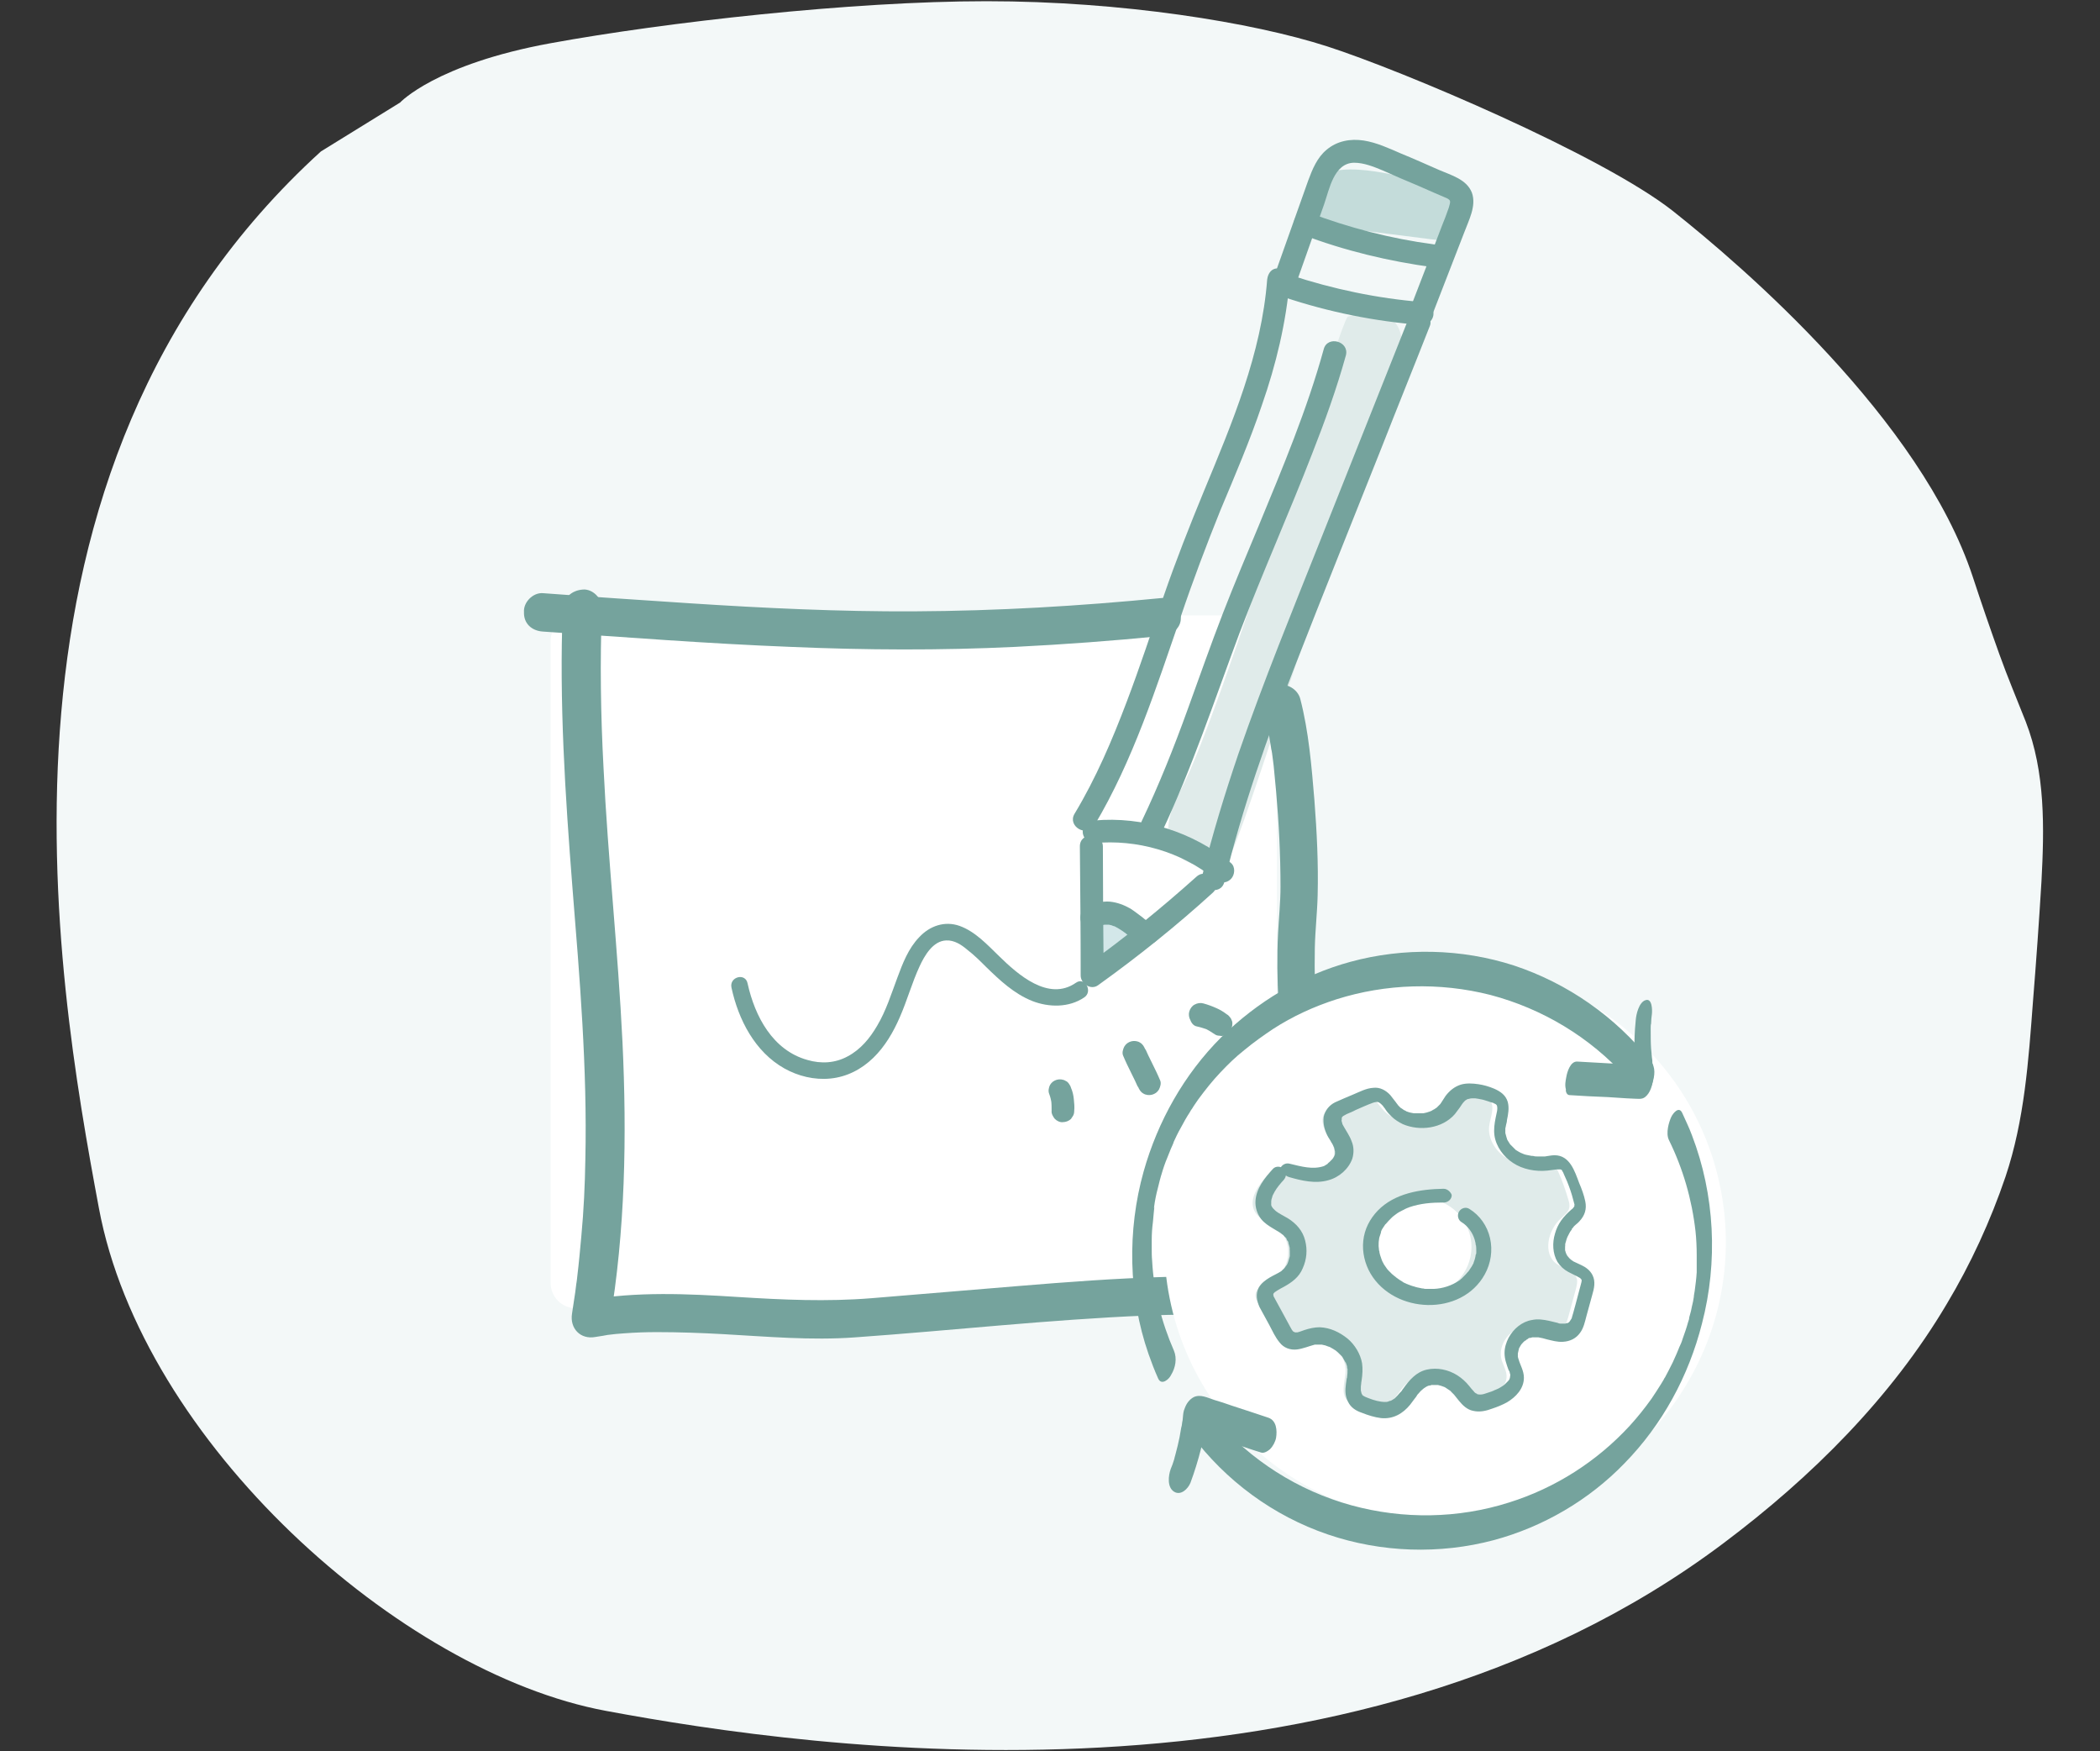 <?xml version="1.0" encoding="utf-8"?>
<!-- Generator: Adobe Illustrator 28.1.0, SVG Export Plug-In . SVG Version: 6.00 Build 0)  -->
<svg version="1.1" id="Layer_1" xmlns="http://www.w3.org/2000/svg" xmlns:xlink="http://www.w3.org/1999/xlink" x="0px" y="0px"
	 viewBox="0 0 520.2 433.7" style="enable-background:new 0 0 520.2 433.7;" xml:space="preserve">
<rect x="0" y="0" width="520.2" height="433.7" fill="#333333" stroke="none"/>
<style type="text/css">
	.st0{fill:#F3F8F8;}
	.st1{fill:#E0EBEA;}
	.st2{fill:#75A39D;}
	.st3{fill:#E0ECEC;}
	.st4{fill:#FFFFFF;}
	.st5{fill:#C4DCDA;}
	.st6{fill:none;stroke:#75A39D;stroke-width:1.178;stroke-miterlimit:10;}
	.st7{fill:none;stroke:#75A39D;stroke-width:1.45;stroke-miterlimit:10;}
	.st8{fill:none;stroke:#75A39D;stroke-width:7.835;stroke-linecap:round;stroke-linejoin:round;stroke-miterlimit:10;}
	.st9{fill:none;stroke:#C4DCDA;stroke-width:4.042;stroke-linecap:round;stroke-linejoin:round;stroke-miterlimit:10;}
	.st10{fill:none;stroke:#C4DCDA;stroke-width:2.811;stroke-linecap:round;stroke-linejoin:round;stroke-miterlimit:10;}
	.st11{fill:none;stroke:#75A39D;stroke-width:7.677;stroke-linecap:round;stroke-linejoin:round;stroke-miterlimit:10;}
	.st12{fill:none;stroke:#231F20;stroke-width:4.649;stroke-miterlimit:10;}
	.st13{clip-path:url(#SVGID_00000023262055530633426840000016572122891982841019_);}
	.st14{fill:#75A39D;stroke:#75A39D;stroke-width:7.33;stroke-miterlimit:10;}
	.st15{fill:none;stroke:#75A39D;stroke-width:5.752;stroke-linecap:round;stroke-linejoin:round;stroke-miterlimit:10;}
	.st16{fill:none;stroke:#75A39D;stroke-width:5.621;stroke-linecap:round;stroke-linejoin:round;stroke-miterlimit:10;}
	.st17{fill:#FFFFFF;stroke:#75A39D;stroke-width:5.986;stroke-linecap:round;stroke-linejoin:round;stroke-miterlimit:10;}
	.st18{fill:none;stroke:#75A39D;stroke-width:5.601;stroke-linecap:round;stroke-linejoin:round;stroke-miterlimit:10;}
	.st19{fill:none;stroke:#75A39D;stroke-width:6.198;stroke-linecap:round;stroke-linejoin:round;stroke-miterlimit:10;}
	.st20{fill:#D3E7E9;}
	.st21{fill:none;stroke:#75A39D;stroke-width:9.301;stroke-linecap:round;stroke-linejoin:round;stroke-miterlimit:10;}
	.st22{fill:none;stroke:#B0CCC9;stroke-width:9.301;stroke-linecap:round;stroke-linejoin:round;stroke-miterlimit:10;}
	.st23{fill:none;stroke:#75A39D;stroke-width:4.873;stroke-linecap:round;stroke-linejoin:round;stroke-miterlimit:10;}
	.st24{fill:none;stroke:#B0CCC9;stroke-width:5;stroke-linecap:round;stroke-linejoin:round;stroke-miterlimit:10;}
	.st25{fill:none;stroke:#D56F42;stroke-width:1.727;stroke-miterlimit:10;}
	.st26{opacity:0.17;fill:#75A39D;}
	.st27{fill:none;stroke:#231F20;stroke-width:3.85;stroke-miterlimit:10;}
	.st28{fill:none;stroke:#75A39D;stroke-width:4.324;stroke-linecap:round;stroke-linejoin:round;stroke-miterlimit:10;}
</style>
<path class="st0" d="M99.1,25.4c0,0,8.8-9.5,37.3-14.7S211,0.3,244.4,0.3s65.8,5.2,84.4,11.2s67.7,26.8,85.4,40.6
	c17.6,13.9,61.7,51.9,74.5,90.8c2.1,6.4,4.3,12.8,6.6,19.2c2,5.6,4.3,11,6.5,16.6c4.9,12.6,4.6,26.4,3.9,39.6
	c-0.6,9.9-1.3,19.8-2.1,29.7c-1.1,14.6-2.1,29.4-6.8,43.4c-3.7,10.9-8.6,21.6-14.6,31.6c-13.7,23.1-33.3,42.7-55.3,59.2
	c-93.2,70-225.7,51-276.8,41.5S35.3,357.1,24.5,299.2S-7.9,117,79.5,37.5L99.1,25.4z"/>
<path class="st4" d="M303.7,324h-161c-3.5,0-6.3-2.8-6.3-6.3V158.7c0-3.5,2.8-6.3,6.3-6.3H310c3.5,0,6.3,2.8,6.3,6.3v152.6
	C316.3,318.3,310.7,324,303.7,324z"/>
<g>
	<g>
		<g>
			<g>
				<g>
					<path class="st2" d="M278.2,261.4c1.2,2.9,2.7,5.5,3.9,8.3c-0.1-0.2-0.2-0.5-0.3-0.7c0,0,0,0.1,0.1,0.1
						c0.3,0.7,0.6,1.3,1.3,1.7c0.6,0.4,1.5,0.5,2.2,0.3c0.7-0.2,1.3-0.6,1.7-1.3c0.3-0.6,0.6-1.5,0.3-2.2c-1.2-2.9-2.7-5.5-3.9-8.3
						c0.1,0.2,0.2,0.5,0.3,0.7c0,0,0-0.1-0.1-0.1c-0.3-0.7-0.6-1.3-1.3-1.7c-0.6-0.4-1.5-0.5-2.2-0.3c-0.7,0.2-1.3,0.6-1.7,1.3
						C278.2,259.8,277.9,260.7,278.2,261.4L278.2,261.4z"/>
				</g>
			</g>
			<g>
				<g>
					<path class="st2" d="M296.5,254.2c0.8,0.2,1.6,0.4,2.4,0.7c-0.2-0.1-0.5-0.2-0.7-0.3c1,0.4,1.9,1,2.8,1.6
						c0.3,0.2,0.7,0.3,1.1,0.3c0.4,0.1,0.8,0.1,1.1-0.1c0.7-0.2,1.4-0.7,1.7-1.3c0.3-0.7,0.5-1.5,0.3-2.2c-0.1-0.2-0.2-0.5-0.3-0.7
						c-0.3-0.4-0.6-0.8-1-1c-0.8-0.6-1.6-1.1-2.5-1.5c-1.1-0.5-2.2-0.9-3.3-1.2c-0.7-0.2-1.5-0.1-2.2,0.3c-0.6,0.3-1.1,1-1.3,1.7
						c-0.2,0.7-0.1,1.5,0.3,2.2C295.2,253.5,295.8,254.1,296.5,254.2L296.5,254.2z"/>
				</g>
			</g>
			<g>
				<g>
					<path class="st2" d="M259.9,270.9c0.3,0.8,0.5,1.6,0.6,2.5c0-0.3-0.1-0.5-0.1-0.8c0.1,0.8,0.1,1.7,0.1,2.5
						c-0.1,0.7,0.4,1.5,0.8,2c0.5,0.5,1.3,0.9,2,0.8c0.7,0,1.5-0.3,2-0.8c0.1-0.2,0.3-0.4,0.4-0.6c0.3-0.4,0.4-0.9,0.4-1.4
						c0.1-1,0-1.9-0.1-2.9c-0.1-1-0.3-1.9-0.7-2.8c-0.1-0.4-0.3-0.7-0.5-1c-0.2-0.3-0.5-0.6-0.8-0.7c-0.6-0.4-1.5-0.5-2.2-0.3
						c-0.7,0.2-1.3,0.6-1.7,1.3C259.8,269.3,259.6,270.2,259.9,270.9L259.9,270.9z"/>
				</g>
			</g>
		</g>
		<path class="st1" d="M333.9,78.4c-1.8,0.5-31.3,98.5-41.5,117.4c-10.2,18.9,8.4,20.9,11.7,17.2c3.4-3.6,30.5-93.5,38.1-109.7
			C349.7,87.1,350.5,74.2,333.9,78.4z"/>
		<path class="st20" d="M270.3,228.5c0,0,6.5-2.7,8.8,0c2.3,2.7,2.6,7.1-1.7,8C273,237.5,268,238,270.3,228.5z"/>
		<g>
			<path class="st5" d="M327.6,43.4c7.3-4,22.8,1.5,31,2.8c8.2,1.4,0.2,13.6,0.2,13.6l-35.5-4.5C323.3,55.3,323.1,45.8,327.6,43.4z"
				/>
		</g>
		<g>
			<g>
				<path class="st2" d="M267.5,209.7c0.1,10.6,0.2,21.3,0.2,31.9c0,2,2.5,3.7,4.3,2.4c9.9-7.1,19.4-14.7,28.4-22.9
					c2.7-2.4-1.3-6.4-4-4c-8.7,7.8-17.8,15.2-27.3,22c1.4,0.8,2.8,1.6,4.3,2.4c-0.1-10.6-0.2-21.3-0.2-31.9
					C273.1,206,267.4,206,267.5,209.7L267.5,209.7z"/>
			</g>
		</g>
		<g>
			<g>
				<path class="st2" d="M348.8,79.2c-7.2,18.1-14.4,36.2-21.6,54.3c-7,17.6-14.2,35.2-20.4,53.1c-3.4,10-6.5,20.1-9,30.3
					c-0.8,3.5,4.6,5.1,5.5,1.5c4.4-18.3,10.7-36,17.5-53.5c7-18,14.2-35.8,21.3-53.7c4-10.2,8.1-20.3,12.1-30.5
					c0.6-1.4-0.6-3.1-2-3.5C350.7,76.8,349.4,77.8,348.8,79.2L348.8,79.2z"/>
			</g>
		</g>
		<g>
			<g>
				<path class="st2" d="M352.3,74.8c-11.1-0.9-22.1-3.2-32.7-6.7c-1.4-0.5-3.1,0.6-3.5,2c-0.4,1.5,0.5,3,2,3.5
					c11.1,3.7,22.5,6,34.2,6.9c1.5,0.1,2.8-1.4,2.8-2.8C355.1,76,353.8,75,352.3,74.8L352.3,74.8z"/>
			</g>
		</g>
		<g>
			<g>
				<path class="st2" d="M313.9,69.2c-1.4,18.4-8.7,35.6-15.7,52.5c-3.5,8.5-6.9,17.1-9.9,25.8c-3,8.8-5.9,17.6-9.2,26.3
					c-3.6,9.5-7.6,18.9-12.9,27.7c-1.9,3.1,3,6,4.9,2.9c9.6-16.1,15.3-34.1,21.4-51.7c3-8.9,6.3-17.6,9.8-26.3
					c3.6-8.6,7.3-17.2,10.3-26.1c3.5-10,6-20.4,6.9-31c0.1-1.5-1.4-2.8-2.8-2.8C315.1,66.3,314.1,67.6,313.9,69.2L313.9,69.2z"/>
			</g>
		</g>
		<g>
			<g>
				<path class="st2" d="M327.9,86.5c-4.1,14.9-10.2,29.4-16.1,43.7c-3,7.2-6,14.3-8.8,21.5c-3.1,8-5.9,16-8.8,24
					c-3.4,9.4-7.1,18.7-11.4,27.7c-0.7,1.4-0.4,3.1,1,3.9c1.2,0.7,3.2,0.4,3.9-1c7.6-16.1,13.1-32.8,19.3-49.4
					c5.7-15,12.3-29.7,18.1-44.7c3.1-7.9,6-15.9,8.3-24.2C334.3,84.5,328.8,83,327.9,86.5L327.9,86.5z"/>
			</g>
		</g>
		<g>
			<g>
				<path class="st2" d="M271.8,229.7c0.2-0.1,0.5-0.3,0.7-0.4c0.6-0.3-0.6,0.2,0,0c0.4-0.1,0.8-0.3,1.2-0.3c0.8-0.2-0.4,0,0.1,0
					c0.2,0,0.3,0,0.5,0c0.2,0,0.4,0,0.5,0c0.7,0-0.6-0.1-0.1,0c0.3,0.1,0.7,0.1,1,0.3c0.1,0,0.3,0.1,0.4,0.1c0.5,0.2-0.7-0.3,0,0
					c0.6,0.3,1.1,0.6,1.7,1c0.3,0.2,0.5,0.3,0.7,0.5c0.1,0.1,0.3,0.2,0.4,0.3c-0.7-0.5-0.3-0.3-0.1-0.1c0.6,0.5,1.2,1,1.9,1.4
					c1.1,0.8,2.3,1.4,3.6,1.4c1.5,0,2.9-1.3,2.8-2.8c-0.1-1.6-1.2-2.8-2.8-2.8c-0.5,0,0.7,0.2,0.4,0.1c-0.1,0-0.2-0.1-0.3-0.1
					c-0.5-0.1,0.7,0.3,0.3,0.1c-0.1-0.1-0.2-0.1-0.3-0.2c-0.5-0.3-0.9-0.6-1.3-0.9c0.9,0.6,0,0-0.2-0.2c-0.4-0.3-0.8-0.6-1.2-0.9
					c-0.5-0.4-1.1-0.8-1.7-1.2c-1.6-0.9-3.2-1.5-5-1.7c-2.1-0.2-4.2,0.5-6,1.5c-1.3,0.7-1.8,2.6-1,3.9
					C268.8,230,270.4,230.4,271.8,229.7L271.8,229.7z"/>
			</g>
		</g>
		<g>
			<g>
				<path class="st2" d="M321.6,68.7c2.1-6,4.3-12.1,6.4-18.1c1.3-3.7,2.4-10.2,7.4-10.3c2.5,0,4.9,1,7.1,1.9
					c2.9,1.3,5.9,2.6,8.8,3.8c1.4,0.6,2.7,1.2,4.1,1.8c0.7,0.3,1.4,0.6,2.1,0.9c0.5,0.2,1.3,0.5,1.6,0.9c0.3,0.4-0.1,1.3-0.2,1.8
					c-0.5,1.5-1.1,3-1.7,4.5c-2.6,6.8-5.2,13.6-7.8,20.3c-0.6,1.4,0.6,3.1,2,3.5c1.6,0.4,2.9-0.5,3.5-2c2.6-6.7,5.2-13.4,7.8-20.1
					c1.1-3,3.1-6.6,1.9-9.9c-1.3-3.3-5.1-4.3-8.1-5.6c-3.2-1.4-6.3-2.8-9.5-4.1c-3-1.3-6-2.7-9.2-3.2c-3.3-0.5-6.6,0.1-9.2,2.3
					c-2.3,1.9-3.5,4.8-4.5,7.5c-2.7,7.5-5.3,15-8,22.5c-0.5,1.4,0.6,3.1,2,3.5C319.6,71.1,321,70.2,321.6,68.7L321.6,68.7z"/>
			</g>
		</g>
		<g>
			<g>
				<path class="st2" d="M355.1,60.5c-10.6-1.4-21-4.1-31-7.9c-1.4-0.5-3.1,0.6-3.5,2c-0.4,1.6,0.5,2.9,2,3.5
					c10.5,4,21.4,6.6,32.5,8.1c1.5,0.2,2.8-1.4,2.8-2.8C357.9,61.6,356.6,60.7,355.1,60.5L355.1,60.5z"/>
			</g>
		</g>
		<g>
			<g>
				<path class="st2" d="M271,208.8c10.6-1,21.6,2.1,29.9,8.9c1.2,1,2.8,1.2,4,0c1-1,1.2-3,0-4c-9.5-7.7-21.7-11.6-33.9-10.5
					c-1.5,0.1-2.8,1.2-2.8,2.8C268.2,207.4,269.5,209,271,208.8L271,208.8z"/>
			</g>
		</g>
		<g>
			<g>
				<path class="st2" d="M181.2,244.6c1.7,7.9,5.8,15.9,13.1,20c3.4,1.9,7.4,2.9,11.4,2.5c4.1-0.4,7.7-2.3,10.6-5.1
					c2.9-2.8,5-6.4,6.6-10.1c1.8-4.1,3-8.5,4.9-12.6c1.2-2.6,3.3-6.3,6.6-6.4c2-0.1,3.8,1.1,5.2,2.3c1.7,1.3,3.2,2.8,4.7,4.3
					c3.4,3.3,6.9,6.6,11.4,8.4c4.1,1.6,9.1,1.7,12.9-0.9c2.2-1.5,0.1-5.2-2.1-3.6c-6.8,4.7-14.4-2.1-19-6.6
					c-2.9-2.8-5.9-6.1-9.8-7.5c-3.7-1.3-7.4,0-10,2.8c-2.7,2.8-4.1,6.5-5.4,10c-1.5,4-2.8,8.2-5,11.9c-1.8,3.1-4.1,5.9-7.3,7.6
					c-3.1,1.7-6.6,1.9-10,0.9c-8.6-2.4-13-10.8-14.8-18.9C184.7,240.8,180.6,241.9,181.2,244.6L181.2,244.6z"/>
			</g>
		</g>
	</g>
	<g>
		<g>
			<path class="st2" d="M134.4,156.4c20.4,1.4,40.9,3,61.4,3.8c18.6,0.8,37.1,0.9,55.7,0c12.1-0.6,24.2-1.5,36.3-2.7
				c2.5-0.2,4.9-2,4.7-4.7c-0.1-2.4-2.1-5-4.7-4.7c-20.4,2-40.8,3.2-61.3,3.3c-18.6,0.1-37.2-0.8-55.7-2
				c-12.1-0.8-24.2-1.6-36.3-2.5c-2.5-0.2-4.9,2.3-4.7,4.7C129.7,154.4,131.7,156.2,134.4,156.4L134.4,156.4z"/>
		</g>
	</g>
	<g>
		<g>
			<path class="st2" d="M139.4,150.8c-0.9,23,0.6,46,2.4,69c1.8,22.4,3.7,44.8,3.2,67.3c-0.1,6.4-0.4,12.7-1,19.1
				c-0.3,3.3-0.6,6.6-1,9.9c0,0.3-0.1,0.6-0.1,0.9c0,0-0.2,1.5-0.1,0.6c-0.1,0.8-0.2,1.6-0.3,2.4c-0.3,1.8-0.5,3.5-0.8,5.3
				c-0.6,3.7,2.1,6.5,5.8,5.8c0.6-0.1,1.3-0.2,1.9-0.3c0.4-0.1,0.7-0.1,1.1-0.2c-0.2,0-0.9,0.1,0,0c1.4-0.2,2.7-0.3,4.1-0.4
				c2.7-0.2,5.4-0.3,8.1-0.3c5.5,0,11,0.2,16.4,0.5c10.9,0.6,21.8,1.6,32.7,0.8c24-1.7,48-4.4,72.1-5.4c13.6-0.5,27.2-0.4,40.7,1.1
				c1.1,0.1,2.6-0.6,3.4-1.4c0.9-1,1.3-2,1.4-3.4c2.2-23.4-1.9-46.6-3.3-69.9c-0.4-5.8-0.5-11.6-0.4-17.5c0.1-4.4,0.6-8.7,0.7-13
				c0.2-7.8-0.2-15.7-0.8-23.5c-0.7-8.4-1.4-17-3.5-25.1c-0.6-2.4-3.4-4.1-5.8-3.3c-2.5,0.8-4,3.3-3.3,5.8c0.8,3,1.3,6.1,1.8,9.2
				c0.1,0.4,0.1,0.9,0.2,1.4c0-0.1-0.2-1.2,0-0.3c0,0.2,0.1,0.4,0.1,0.6c0.1,1,0.3,2,0.4,3.1c0.2,2.1,0.4,4.2,0.6,6.3
				c0.7,7.9,1.1,15.8,1.1,23.7c0,3.8-0.4,7.6-0.6,11.4c-0.3,5.8-0.2,11.6,0.1,17.5c0.5,11.5,1.9,23,2.9,34.5
				c1.2,13,1.9,26.2,0.6,39.2c1.6-1.6,3.2-3.2,4.7-4.7c-24.2-2.7-48.6-1-72.8,1c-12.1,1-24.1,2-36.2,3c-11.1,0.9-22,0.4-33.1-0.3
				c-12.5-0.8-25.1-1.4-37.6,0.8c1.9,1.9,3.9,3.9,5.8,5.8c3.9-23,4.3-46.4,3.2-69.7c-1.1-22.7-3.6-45.3-4.7-68
				c-0.7-13.1-0.9-26.3-0.4-39.4c0.1-2.5-2.3-4.9-4.7-4.7C141.5,146.2,139.5,148.2,139.4,150.8L139.4,150.8z"/>
		</g>
	</g>
</g>
<ellipse transform="matrix(0.98 -0.197 0.197 0.98 -53.714 76.779)" class="st4" cx="358.2" cy="307.8" rx="69.6" ry="69"/>
<g>
	<g>
		<path class="st1" d="M317,290c2.8,0.8,5.7,1.5,8.5,0.9c2.8-0.6,5.4-3.2,5-6.1c-0.2-1.6-1.3-3-2.1-4.5c-0.8-1.5-1.2-3.4-0.2-4.7
			c0.5-0.7,1.3-1,2.1-1.4c1.8-0.8,3.6-1.5,5.3-2.3c1.1-0.5,2.2-0.9,3.3-0.6c1.6,0.4,2.4,2.1,3.5,3.3c3.4,4.2,10.9,3.9,14-0.4
			c0.7-1,1.2-2.1,2.2-2.9c2.2-1.9,5.5-1,8.3-0.1c0.7,0.3,1.5,0.5,2,1.1c1.6,1.6,0.3,4.3,0,6.5c-0.4,2.9,1.3,5.9,3.7,7.6
			c2.5,1.6,5.6,2,8.6,1.5c1-0.2,2.1-0.4,3,0c0.9,0.4,1.4,1.4,1.8,2.3c1,2.2,1.8,4.5,2.5,6.9c0.2,0.7,0.4,1.4,0.2,2.1
			c-0.2,1-1.2,1.7-2,2.5c-3.3,2.9-4.6,8.8-1.1,11.3c1.7,1.2,4.4,1.6,5,3.7c0.2,0.8,0,1.6-0.2,2.4c-0.6,2.3-1.3,4.7-1.9,7
			c-0.3,1-0.6,2.1-1.3,2.8c-2.2,2.2-5.8,0-8.9-0.2c-4-0.2-7.5,4.3-6.3,8.2c0.4,1.2,1.1,2.4,1.2,3.7c0.2,3.2-3.5,5.2-6.5,6.2
			c-1.3,0.4-2.6,0.8-3.9,0.4c-1.5-0.5-2.4-2-3.4-3.2c-2.4-2.8-6.8-4.2-9.9-2.2c-2.9,1.8-4,5.9-7.1,7c-2.1,0.8-4.5,0-6.6-0.8
			c-0.7-0.3-1.5-0.6-2-1.1c-1.7-1.7-0.7-4.5-0.5-6.9c0.4-5.5-5.7-10.4-11-8.9c-1.8,0.5-3.8,1.6-5.3,0.6c-0.7-0.4-1.1-1.2-1.5-1.9
			c-1.2-2.3-2.5-4.5-3.7-6.8c-0.4-0.7-0.8-1.4-0.8-2.2c0-2.3,2.9-3.1,4.8-4.3c4-2.5,4.5-9.1,0.8-12.1c-1.9-1.5-4.6-2.2-5.8-4.4
			c-1.6-3,0.9-6.5,3.2-9"/>
	</g>
	<g>
		<g>
			<path class="st2" d="M319.3,291.5c3.1,0.9,6.5,1.7,9.7,0.8c2.7-0.7,5.1-2.8,6-5.4c0.4-1.4,0.4-2.9-0.2-4.3
				c-0.5-1.4-1.4-2.6-2.1-3.9c0-0.1-0.2-0.4-0.1-0.1c0-0.1-0.1-0.2-0.1-0.4c-0.1-0.3-0.2-0.6-0.2-0.9c0.1,0.5,0.1-0.8,0-0.2
				c0-0.1,0.1-0.2,0.1-0.3c0.1-0.2,0.1-0.2,0,0c0-0.1,0.1-0.2,0.1-0.2c0.1-0.2-0.3,0.2,0.1-0.1c0.3-0.2,0.1-0.1,0.1-0.1
				c0.3-0.2,0.6-0.3,0.9-0.5c0.7-0.3,1.5-0.6,2.2-1c1.4-0.6,2.9-1.3,4.3-1.8c0.3-0.1,0.7-0.2,0.9-0.2c0.2,0,0.4,0,0.5,0.1
				c0.4,0.1-0.2-0.2,0.2,0.1c0.1,0.1,0.2,0.1,0.3,0.2c-0.3-0.2,0,0,0.1,0.1c0.1,0.1,0.3,0.3,0.4,0.4c0.1,0.1,0.2,0.2,0.2,0.3
				c-0.2-0.3,0,0,0.1,0.1c0.2,0.2,0.3,0.4,0.5,0.7c0.4,0.6,0.9,1.1,1.4,1.6c0.8,0.8,1.8,1.4,2.8,1.9c4.2,1.8,9.8,1.1,12.9-2.5
				c0.4-0.5,0.8-1.1,1.2-1.6c0.4-0.6,0.7-1.1,1.1-1.5c0.1-0.1,0.2-0.2,0.3-0.3c-0.3,0.2,0.2-0.1,0.2-0.1c0.1-0.1,0.2-0.1,0.3-0.2
				c0.5-0.3-0.2,0.1,0.1,0c0.3-0.1,0.5-0.1,0.8-0.2c-0.4,0.1,0.1,0,0.2,0c0.2,0,0.4,0,0.5,0c0.3,0,0.6,0,0.9,0.1
				c-0.1,0-0.3-0.1,0.1,0c0.2,0,0.3,0.1,0.5,0.1c0.7,0.1,1.3,0.3,1.9,0.5c0.3,0.1,0.6,0.2,0.9,0.3c0.1,0,0.2,0.1,0.4,0.1
				c0.6,0.2-0.2-0.1,0.2,0.1c0.1,0.1,0.3,0.1,0.4,0.2c0.3,0.2,0.1,0.1,0.1,0c0.1,0.1,0.4,0.5,0.2,0.2c0.1,0.1,0.2,0.5,0.1,0.2
				c0,0.1,0.1,0.2,0.1,0.3c-0.1-0.4,0,0.1,0,0.2c0,0.1,0,0.2,0,0.4c0,0-0.1,0.6,0,0.2c-0.1,0.6-0.3,1.3-0.4,1.9
				c-0.3,1.5-0.5,2.9-0.3,4.4c0.4,2.8,2.3,5.3,4.6,6.8c2.4,1.6,5.6,2.2,8.5,1.9c0.8-0.1,1.6-0.2,2.4-0.3c-0.3,0,0.1,0,0.1,0
				c0.2,0,0.4,0,0.6,0c-0.1,0-0.3-0.1,0.1,0c0.2,0.1,0.3,0.1,0.1,0c0.1,0,0.1,0.1,0.2,0.1c0,0-0.1-0.1-0.1-0.1
				c0.1,0.1,0.2,0.2,0.3,0.3c-0.1-0.1-0.2-0.3,0,0.1c0.2,0.3,0.3,0.5,0.4,0.8c0.3,0.6,0.5,1.2,0.8,1.8c0.6,1.5,1.1,2.9,1.5,4.5
				c0.1,0.4,0.2,0.7,0.3,1.1c0.2,0.6,0-0.1,0,0.2c0,0.1,0,0.5,0,0.2c0,0.3-0.1,0.2,0,0.1c0,0-0.3,0.5-0.1,0.2
				c-0.2,0.3-0.4,0.5-0.7,0.7c-0.9,0.8-1.8,1.7-2.5,2.7c-0.7,1-1.2,2.1-1.5,3.2c-0.7,2.3-0.6,4.9,0.6,7c0.7,1.1,1.6,1.9,2.7,2.5
				c0.9,0.5,1.9,0.9,2.9,1.5c0.1,0.1,0.3,0.3,0,0c0.1,0.1,0.1,0.1,0.2,0.2c0.1,0.1,0.3,0.4,0.1,0.1c0,0.1,0.1,0.2,0.1,0.2
				c-0.2-0.3,0-0.1,0,0c0,0,0,0,0,0.1c0-0.2,0-0.1,0,0.1c0,0.2-0.1,0.5-0.2,0.9c-0.4,1.6-0.9,3.3-1.3,4.9c-0.2,0.7-0.4,1.4-0.6,2.2
				c-0.1,0.3-0.2,0.7-0.3,1c0,0.2-0.1,0.3-0.2,0.5c0,0.1,0,0.1,0,0c-0.1,0.1-0.1,0.2-0.2,0.3c-0.1,0.1-0.1,0.2-0.2,0.3
				c0.2-0.2-0.1,0.1-0.1,0.1c-0.2,0.2,0.3-0.2-0.1,0.1c-0.1,0.1-0.2,0.1-0.3,0.2c0.4-0.2-0.1,0-0.2,0c-0.1,0-0.2,0-0.3,0.1
				c0.4-0.1,0,0-0.1,0c-0.2,0-0.4,0-0.6,0c-0.1,0-0.2,0-0.4,0c0.4,0,0,0-0.1,0c-0.3,0-0.6-0.1-0.8-0.2c-0.7-0.2-1.4-0.3-2.1-0.5
				c-1.4-0.3-2.8-0.5-4.2-0.2c-2.5,0.4-4.6,2.2-5.8,4.4c-0.6,1.2-1,2.4-1,3.8c0,1.5,0.5,2.8,1,4.2c0.2,0.4,0.1,0.2,0.1,0.1
				c0.1,0.2,0.2,0.4,0.2,0.6c0,0.1,0.1,0.3,0.1,0.4c0.2,0.6,0-0.1,0,0.2c0,0.2-0.1,0.8,0,0.3c0,0.1-0.1,0.3-0.1,0.4
				c0,0.1-0.2,0.5,0,0.1c-0.1,0.2-0.2,0.4-0.4,0.6c-0.1,0.1-0.2,0.2,0,0c-0.1,0.1-0.2,0.2-0.3,0.3c-0.2,0.2-0.3,0.3-0.5,0.5
				c0,0-0.5,0.4-0.1,0.1c-0.1,0.1-0.3,0.2-0.4,0.3c-0.5,0.3-0.9,0.6-1.4,0.8c-0.2,0.1-0.5,0.2-0.7,0.3c0.4-0.2-0.1,0-0.2,0.1
				c-0.2,0.1-0.3,0.1-0.5,0.2c-0.6,0.2-1.2,0.4-1.8,0.6c-0.7,0.2-1,0.2-1.7,0.1c-0.5-0.1,0.1,0.1-0.1-0.1c-0.1-0.1-0.3-0.1-0.4-0.2
				c0.3,0.2,0,0,0,0c-0.1-0.1-0.3-0.2-0.4-0.4c-0.4-0.4-0.8-0.9-1.2-1.4c-0.8-1-1.8-1.9-2.9-2.6c-2.2-1.4-5-2-7.6-1.4
				c-2.6,0.6-4.3,2.6-5.8,4.7c-0.2,0.2-0.3,0.5-0.5,0.7c-0.1,0.1-0.2,0.2-0.3,0.3c-0.2,0.3,0.3-0.3-0.1,0.1
				c-0.3,0.4-0.7,0.8-1.1,1.2c-0.1,0.1-0.2,0.2-0.4,0.3c-0.1,0.1-0.3,0.2,0,0c-0.2,0.1-0.4,0.3-0.7,0.4c-0.1,0-0.2,0.1-0.3,0.1
				c0.5-0.2-0.2,0-0.3,0.1c-0.4,0.1-0.4,0.1-0.8,0.1c-1.3,0-2.7-0.4-4-0.9c-0.7-0.3-0.9-0.3-1.5-0.7c0.2,0.2,0,0-0.1-0.1
				c-0.3-0.3,0.1,0.2-0.1-0.2c-0.1-0.1-0.1-0.2-0.2-0.3c0.2,0.4,0-0.1,0-0.2c0-0.1-0.1-0.6-0.1-0.2c0-0.1,0-0.2,0-0.3
				c0-0.3,0-0.6,0-0.9c0-0.3,0.1-0.6,0.1-0.9c0,0.1,0,0.3,0-0.1c0-0.2,0.1-0.4,0.1-0.6c0.2-1.4,0.3-2.8,0.1-4.2
				c-0.4-2.3-1.8-4.6-3.6-6.1c-2-1.6-4.3-2.7-6.9-2.8c-1.3,0-2.6,0.3-3.8,0.7c-0.6,0.2-1.3,0.5-1.9,0.6c0.4-0.1-0.7,0-0.3,0
				c0,0-0.5-0.2-0.3-0.1c0.1,0,0.1,0-0.1-0.1c0.1,0.1,0.1,0.1-0.1,0c-0.3-0.3-0.5-0.6-0.8-1.2c-0.4-0.8-0.9-1.6-1.3-2.4
				c-0.8-1.5-1.6-2.9-2.4-4.4c-0.1-0.2-0.3-0.6-0.4-0.7c0.1,0.2-0.1-0.4-0.1-0.4c0.1,0.3,0-0.1,0-0.1c0,0,0-0.1,0-0.1
				c0,0.3,0,0.3,0,0.1c0-0.1,0.1-0.2,0.1-0.3c-0.2,0.5,0,0.1,0,0c0-0.1,0.1-0.1,0.1-0.2c-0.2,0.2-0.2,0.2,0,0.1
				c0.1-0.1,0.5-0.5,0.3-0.3c-0.2,0.2,0.2-0.1,0.2-0.1c0.1-0.1,0.2-0.1,0.3-0.2c0.5-0.3,1-0.6,1.6-0.9c2-1.1,3.8-2.4,4.7-4.6
				c1-2.2,1.2-4.6,0.6-6.9c-0.6-2.4-2.2-4.2-4.3-5.5c-1-0.6-2.1-1.1-3-1.8c0.3,0.2,0,0-0.1-0.1c-0.1-0.1-0.2-0.2-0.3-0.3
				c-0.1-0.1-0.2-0.2-0.2-0.2c-0.3-0.4,0.1,0.3-0.1-0.1c-0.1-0.1-0.1-0.2-0.2-0.3c-0.3-0.5,0,0.1-0.1-0.2c-0.1-0.1-0.1-0.3-0.1-0.4
				c-0.1-0.5,0,0.3,0-0.2c0-0.2,0-0.3,0-0.5c0-0.1,0-0.5,0-0.1c0-0.3,0.1-0.6,0.2-0.9c0-0.1,0.1-0.2,0.1-0.4
				c0.2-0.6-0.1,0.2,0.1-0.2c0.1-0.3,0.3-0.5,0.4-0.8c0.7-1.2,1.4-2,2.3-3c0.7-0.8,0.8-2,0-2.7c-0.7-0.7-2-0.8-2.7,0
				c-2,2.2-4.1,4.8-4.3,7.9c-0.1,1.6,0.4,3.2,1.4,4.5c0.8,1,1.9,1.7,2.9,2.3c0.5,0.3,1,0.6,1.5,0.9c0.3,0.2,0.5,0.3,0.7,0.5
				c0,0,0.5,0.4,0.2,0.1c0.1,0.1,0.2,0.2,0.3,0.3c0.2,0.2,0.3,0.4,0.5,0.5c0.2,0.3,0,0,0,0c0.1,0.1,0.2,0.2,0.2,0.4
				c0.1,0.2,0.2,0.4,0.4,0.6c0,0.1,0.1,0.2,0.1,0.3c-0.2-0.4,0,0.1,0,0.2c0.1,0.4,0.3,0.9,0.3,1.4c-0.1-0.5,0,0.2,0,0.4
				c0,0.3,0,0.6,0,0.9c0,0.1,0,0.2,0,0.4c0,0.3,0.1-0.5,0,0c-0.1,0.2-0.1,0.5-0.2,0.7c-0.1,0.2-0.1,0.5-0.2,0.7c0,0.1-0.1,0.3,0,0
				c-0.1,0.2-0.1,0.3-0.2,0.5c-0.1,0.2-0.2,0.4-0.4,0.6c-0.1,0.1-0.1,0.2-0.2,0.3c0.2-0.3,0.1-0.1,0,0c-0.2,0.2-0.3,0.4-0.5,0.5
				c-0.1,0.1-0.2,0.2-0.3,0.3c0.2-0.2,0.1-0.1-0.1,0.1c-0.9,0.6-1.9,1-2.9,1.6c-1,0.6-2.1,1.4-2.7,2.5c-0.8,1.6-0.5,3.2,0.2,4.8
				c0.8,1.5,1.6,2.9,2.4,4.4c0.8,1.5,1.5,3.1,2.6,4.4c1,1.3,2.6,1.9,4.3,1.7c1.5-0.2,2.9-0.8,4.4-1.2c0.1,0,0.4-0.1,0,0
				c0.2,0,0.3,0,0.5,0c0.2,0,0.5,0,0.7,0c0.1,0,0.3,0,0.4,0c0.5,0-0.2-0.1,0.1,0c0.3,0.1,0.6,0.1,0.9,0.2c0.3,0.1,0.5,0.2,0.8,0.3
				c0.5,0.2-0.2-0.1,0.1,0c0.1,0.1,0.3,0.1,0.4,0.2c0.2,0.1,0.5,0.3,0.7,0.4c0.1,0.1,0.2,0.1,0.3,0.2c0.1,0,0.5,0.4,0.2,0.1
				c0.4,0.3,0.8,0.7,1.2,1.1c0.1,0.1,0.2,0.2,0.3,0.3c0.4,0.4-0.1-0.2,0.1,0.1c0.2,0.2,0.3,0.5,0.5,0.8c0.1,0.2,0.3,0.5,0.4,0.7
				c0.2,0.5-0.1-0.4,0.1,0.1c0,0.1,0.1,0.2,0.1,0.3c0.1,0.3,0.2,0.5,0.2,0.8c0,0.1,0,0.3,0.1,0.4c0,0.1,0,0.1,0-0.1
				c0,0.1,0,0.2,0,0.3c0,0.6,0,1.1-0.1,1.7c0,0.1-0.1,0.4,0,0c0,0.2,0,0.3-0.1,0.5c-0.1,0.5-0.1,0.9-0.2,1.4
				c-0.2,1.5-0.2,2.9,0.5,4.3c0.7,1.5,2,2.3,3.5,2.8c1.5,0.6,3.1,1.1,4.7,1.3c3,0.3,5.4-1.1,7.2-3.3c0.4-0.5,0.8-1.1,1.2-1.6
				c0.2-0.2,0.3-0.4,0.5-0.7c0-0.1,0.2-0.3,0,0c0.1-0.2,0.2-0.3,0.4-0.5c0.3-0.4,0.7-0.8,1.1-1.1c0,0,0.5-0.4,0.1-0.1
				c0.1-0.1,0.2-0.1,0.3-0.2c0.3-0.2,0.6-0.4,0.9-0.5c-0.3,0.1-0.1,0,0,0c0.2,0,0.3-0.1,0.5-0.1c0.1,0,0.2,0,0.3-0.1
				c0.5-0.1-0.4,0,0.2,0c0.3,0,0.6,0,0.8,0c0.1,0,0.2,0,0.3,0c0.2,0,0.2,0,0,0c0.1,0,0.2,0,0.3,0c0.5,0.1,1.1,0.3,1.6,0.5
				c-0.4-0.2,0.2,0.1,0.2,0.1c0.1,0.1,0.2,0.1,0.3,0.2c0.3,0.2,0.6,0.4,0.9,0.6c0,0,0.4,0.3,0.2,0.2c-0.2-0.2,0.2,0.2,0.2,0.2
				c0.2,0.2,0.4,0.4,0.6,0.6c0.4,0.5,0.8,1,1.2,1.5c0.9,1.1,2,2.2,3.5,2.5c1.7,0.4,3.3,0,4.9-0.6c1.2-0.4,2.4-0.9,3.5-1.5
				c2.2-1.3,4.2-3.4,4.2-6.1c0-1.7-0.9-3.1-1.3-4.5c0-0.1-0.1-0.2-0.1-0.3c0,0-0.1-0.5-0.1-0.2c0.1,0.3,0-0.2,0-0.2
				c0-0.1,0-0.3,0-0.4c0-0.1,0-0.3,0-0.4c0-0.5-0.1,0.2,0,0c0.1-0.3,0.1-0.6,0.2-0.9c0-0.1,0.2-0.6,0-0.1c0-0.1,0.1-0.2,0.1-0.3
				c0.1-0.2,0.3-0.5,0.4-0.7c0,0,0.3-0.4,0.1-0.2c-0.2,0.2,0.2-0.2,0.2-0.2c0.2-0.2,0.4-0.5,0.7-0.7c0.1-0.1,0.2-0.1,0.3-0.2
				c-0.3,0.3,0.1,0,0.1-0.1c0.2-0.1,0.4-0.2,0.6-0.4c0.1-0.1,0.4-0.2,0.1,0c0.1,0,0.3-0.1,0.4-0.1c0.1,0,0.3-0.1,0.4-0.1
				c0.1,0,0.6-0.1,0.1,0c0.3,0,0.5,0,0.8,0c0.2,0,0.4,0,0.6,0c-0.1,0-0.3-0.1,0,0c0.7,0.1,1.4,0.3,2.1,0.5c1.3,0.3,2.6,0.7,4,0.6
				c1.7-0.1,3.2-0.8,4.2-2.2c0.9-1.2,1.2-2.7,1.6-4.2c0.5-1.7,0.9-3.4,1.4-5.1c0.5-1.7,0.9-3.4,0.1-5c-0.6-1.2-1.7-2-2.8-2.5
				c-0.5-0.2-1-0.5-1.5-0.7c-0.2-0.1-0.5-0.2-0.7-0.4c-0.1-0.1-0.2-0.1-0.3-0.2c-0.1-0.1-0.4-0.3-0.1-0.1c-0.2-0.2-0.4-0.3-0.5-0.5
				c-0.3-0.3,0.2,0.3-0.1-0.1c-0.1-0.1-0.1-0.2-0.2-0.2c-0.1-0.1-0.3-0.8-0.2-0.3c-0.1-0.3-0.2-0.5-0.3-0.8c0-0.1,0-0.2-0.1-0.3
				c0.1,0.5,0,0,0-0.1c0-0.3,0-0.5,0-0.8c0-0.1,0.1-0.9,0-0.4c0-0.3,0.1-0.6,0.2-0.9c0.1-0.2,0.1-0.5,0.2-0.7
				c0.1-0.2,0.1-0.3,0.2-0.5c0.1-0.3,0-0.1,0,0c0.3-0.5,0.5-1.1,0.9-1.6c0.1-0.1,0.2-0.2,0.2-0.3c0.2-0.3-0.3,0.3,0-0.1
				c0.2-0.2,0.4-0.4,0.5-0.6c0.5-0.5,1-0.8,1.4-1.3c1.3-1.4,1.8-3,1.4-4.9c-0.3-1.5-0.9-3.1-1.5-4.5c-1.1-2.9-2.3-6.9-6.1-6.9
				c-0.8,0-1.6,0.2-2.4,0.3c-0.4,0.1,0.5,0-0.2,0c-0.1,0-0.3,0-0.4,0c-0.4,0-0.8,0-1.2,0c-0.3,0-0.7,0-1-0.1c0.1,0-0.6-0.1-0.4,0
				c0.2,0-0.4-0.1-0.4-0.1c-0.3-0.1-0.7-0.1-1-0.2c-0.1,0-0.3-0.1-0.4-0.1c-0.1,0-0.7-0.3-0.5-0.2c-0.6-0.2-1.2-0.6-1.7-0.9
				c-0.3-0.2,0.3,0.3-0.1-0.1c-0.1-0.1-0.2-0.2-0.3-0.3c-0.3-0.3-0.5-0.5-0.8-0.8c-0.4-0.4,0.2,0.3-0.2-0.2
				c-0.1-0.1-0.1-0.2-0.2-0.3c-0.2-0.3-0.3-0.5-0.5-0.8c0,0-0.2-0.5-0.1-0.3c0.1,0.2-0.1-0.3-0.1-0.3c-0.1-0.4-0.2-0.7-0.3-1.1
				c0-0.1,0-0.4,0,0c0-0.2,0-0.3,0-0.5c0-0.2,0-0.3,0-0.5c0,0,0-0.6,0-0.3c0,0.3,0.1-0.3,0.1-0.3c0-0.2,0.1-0.3,0.1-0.5
				c0.1-0.4,0.2-0.7,0.2-1.1c0.3-1.4,0.6-3,0.2-4.5c-0.5-1.7-1.8-2.6-3.4-3.3c-1.2-0.5-2.5-0.9-3.9-1.1c-1.4-0.2-2.9-0.3-4.3,0.1
				c-1.6,0.5-2.8,1.5-3.8,2.8c-0.4,0.6-0.7,1.1-1.1,1.7c-0.1,0.1-0.1,0.2-0.2,0.3c0.2-0.3,0,0,0,0c-0.2,0.2-0.4,0.4-0.6,0.6
				c-0.1,0.1-0.2,0.2-0.3,0.3c0.3-0.3,0.1-0.1,0,0c-0.2,0.1-0.4,0.3-0.6,0.4c-0.2,0.1-0.4,0.2-0.7,0.4c0,0-0.5,0.2-0.2,0.1
				c0.2-0.1-0.3,0.1-0.3,0.1c-0.5,0.2-1,0.3-1.5,0.4c-0.1,0-0.4,0,0.1,0c-0.2,0-0.3,0-0.5,0c-0.3,0-0.5,0-0.8,0c-0.3,0-0.5,0-0.8,0
				c-0.2,0-0.3,0-0.5,0c0.1,0,0.4,0.1,0.1,0c-0.6-0.1-1.1-0.2-1.6-0.4c-0.1,0-0.2-0.1-0.3-0.1c0.4,0.2,0,0-0.1-0.1
				c-0.2-0.1-0.5-0.2-0.7-0.4c-0.2-0.1-0.4-0.3-0.6-0.4c0.1,0,0.3,0.3,0,0c-0.1-0.1-0.2-0.2-0.3-0.3c-0.2-0.2-0.4-0.4-0.5-0.6
				c0,0-0.4-0.5-0.1-0.1c-0.1-0.1-0.1-0.2-0.2-0.3c-0.5-0.6-0.9-1.2-1.4-1.8c-1.1-1.2-2.6-2-4.2-1.8c-1.8,0.1-3.4,1-5.1,1.7
				c-1.4,0.6-2.9,1.2-4.4,1.9c-1.4,0.7-2.5,2-2.8,3.6c-0.2,1.6,0.2,3.2,0.9,4.6c0.3,0.6,0.7,1.1,1,1.7c0.2,0.3,0.4,0.6,0.5,0.9
				c0.2,0.4,0.2,0.4,0.3,0.9c0,0,0.1,0.6,0.1,0.3c0-0.3,0,0.3,0,0.3c0,0.1,0,0.3,0,0.4c0,0.3,0.1-0.4,0,0.1c0,0.1-0.1,0.2-0.1,0.3
				c0,0.1-0.2,0.6-0.1,0.2c-0.1,0.3-0.3,0.6-0.5,0.8c-0.2,0.3,0.3-0.3-0.1,0.1c-0.1,0.1-0.2,0.2-0.3,0.3c-0.1,0.1-0.2,0.2-0.3,0.3
				c0,0-0.4,0.3-0.2,0.2c0.2-0.2-0.3,0.2-0.2,0.2c-0.1,0.1-0.2,0.1-0.3,0.2c-0.2,0.1-0.3,0.2-0.5,0.3c-0.5,0.3,0.3-0.1-0.2,0.1
				c-2.7,0.9-5.5,0.1-8.4-0.6c-1-0.3-2.1,0.3-2.4,1.3C317.7,290.1,318.2,291.2,319.3,291.5L319.3,291.5z"/>
		</g>
	</g>
	<g>
		<g>
			<path class="st2" d="M290.8,334.5c-3.1-7.1-5-14.6-5.4-22.3c-0.1-1-0.1-2-0.1-3c0-0.5,0-0.9,0-1.4c0,0.8,0-0.5,0-0.7
				c0-1.5,0.1-3,0.3-4.5c0.1-0.7,0.1-1.5,0.2-2.2c0-0.3,0.1-0.7,0.1-1c0-0.1,0.1-0.9,0-0.3c-0.1,0.6,0-0.2,0-0.3
				c0.2-1.5,0.5-3,0.9-4.5c0.2-0.7,0.3-1.3,0.5-2c0.1-0.4,0.2-0.8,0.3-1.1c0.1-0.5-0.1,0.3-0.1,0.3c0.1-0.2,0.1-0.4,0.2-0.6
				c0.4-1.4,0.9-2.9,1.5-4.3c0.3-0.7,0.5-1.3,0.8-2c0.1-0.3,0.3-0.6,0.4-0.9c0.1-0.2,0.6-1.4,0.2-0.6c0.6-1.3,1.2-2.6,1.9-3.8
				c0.7-1.3,1.4-2.6,2.2-3.8c0.2-0.3,0.3-0.6,0.5-0.8c0.1-0.2,0.7-1,0.3-0.5c0.4-0.6,0.9-1.3,1.3-1.9c1.7-2.3,3.5-4.6,5.5-6.7
				c1.9-2,3.6-3.7,6-5.6c2.3-1.9,4.7-3.6,7.1-5.2c4.8-3.1,10-5.5,15.6-7.3c12.3-3.9,25.6-4.3,38.2-1.1c12.9,3.4,24.7,10.5,33.6,20.4
				c1.1,1.2,2.2,2.5,3.3,3.9c0.4,0.5,1.3,0.2,1.7-0.1c0.7-0.5,1.3-1.5,1.5-2.3c0.6-1.8,0.9-4-0.4-5.5c-8.7-11-20.6-19.3-33.9-23.7
				c-13-4.2-27.3-4.5-40.5-0.9c-12.1,3.3-23.1,9.9-32,18.7c-9.2,9.2-15.7,20.8-19.2,33.2c-4.1,14.6-3.8,30.8,1.2,45.2
				c0.7,2,1.5,4.1,2.4,6.1c0.8,1.8,2.7,0.2,3.2-0.9C291.2,338.7,291.6,336.4,290.8,334.5L290.8,334.5z"/>
		</g>
	</g>
	<g>
		<g>
			<path class="st2" d="M413.4,282.3c3.5,7.1,5.7,14.7,6.6,22.6c0.2,1.9,0.3,3.9,0.3,5.9c0,0.8,0,1.6,0,2.5c0,0.4,0,0.7,0,1.1
				c0-0.8,0,0.4,0,0.7c-0.1,1.6-0.3,3.1-0.5,4.6c-0.1,0.4-0.1,0.8-0.2,1.2c-0.1,0.9,0.1-0.6,0,0.2c-0.1,0.8-0.3,1.7-0.5,2.5
				c-0.1,0.7-0.3,1.4-0.5,2.1c-0.1,0.3-0.2,0.7-0.2,1c-0.1,0.2-0.1,0.4-0.2,0.7c0.1-0.3,0.2-0.6,0-0.1c-0.4,1.5-0.9,2.9-1.4,4.3
				c-0.2,0.7-0.5,1.4-0.8,2c-0.3,0.7,0,0.1,0,0c-0.1,0.2-0.1,0.3-0.2,0.5c-0.2,0.4-0.3,0.8-0.5,1.2c-0.6,1.4-1.2,2.7-1.9,4
				c-0.3,0.6-0.7,1.3-1,1.9c-0.2,0.4,0,0,0-0.1c-0.1,0.2-0.2,0.4-0.3,0.6c-0.2,0.3-0.4,0.7-0.6,1c-0.8,1.3-1.6,2.5-2.4,3.7
				c-1.8,2.5-3.4,4.5-5.4,6.7c-8.1,8.8-18.4,15.4-29.9,19c-12.6,4-26.2,4.2-39,0.7c-13.2-3.6-25.1-11.2-34-21.6
				c-1.1-1.3-2.1-2.6-3.1-3.9c-1-1.4-2.5,1.9-2.7,2.5c-0.5,1.6-1,4,0.1,5.5c8.5,11.4,20.3,20.1,33.8,24.7c13.2,4.5,27.7,5,41.2,1.4
				c12.2-3.3,23.5-9.9,32.3-19c9.4-9.6,15.9-21.6,19.2-34.6c4-15.3,3.2-31.9-2.5-46.7c-0.7-1.9-1.6-3.7-2.4-5.5
				c-0.8-1.7-2.2,0-2.7,1C413.4,277.9,412.6,280.6,413.4,282.3L413.4,282.3z"/>
		</g>
	</g>
	<g>
		<g>
			<path class="st2" d="M388.7,271.2c3.2,0.2,6.4,0.4,9.6,0.5c1.5,0.1,3.1,0.2,4.6,0.3c0.7,0,1.4,0.1,2.1,0.1c0.9,0,1.7,0.2,2.5-0.4
				c1.3-1,1.8-2.9,2-4.4c0.2-1.3,0.1-2.5-0.1-3.7c-0.1-0.3-0.1-0.7-0.1-1c0-0.1-0.2-1.4-0.1-0.8c-0.1-0.7-0.1-1.4-0.2-2.1
				c-0.1-1.5-0.1-3-0.1-4.5c0-0.2,0-1.6,0-0.7c0-0.3,0-0.7,0.1-1c0-0.8,0.1-1.6,0.2-2.4c0.1-0.9,0.1-4-1.6-3.4
				c-1.6,0.5-2.3,3.5-2.4,4.9c-0.3,2.9-0.4,5.9-0.3,8.9c0.1,2.9,0.5,5.7,0.9,8.6c0-0.7,0-1.3-0.1-2c0,0.1,0,0.2,0,0.2
				c0.2-0.8,0.3-1.5,0.5-2.3c0,0.1-0.1,0.1-0.1,0.2c0.5-0.8,0.9-1.6,1.4-2.3c0.3-0.2,0.1-0.1-0.2-0.1c-0.4,0-0.8,0-1.2-0.1
				c-0.7,0-1.4-0.1-2.1-0.1c-1.5-0.1-3-0.2-4.4-0.2c-3-0.2-5.9-0.3-8.9-0.5c-1.7-0.1-2.5,2.6-2.7,3.8c-0.2,1-0.4,2.1-0.1,3.1
				C387.8,270.1,388,271.1,388.7,271.2L388.7,271.2z"/>
		</g>
	</g>
	<g>
		<g>
			<path class="st2" d="M314.2,351.1c-3-1-6-2-9.1-3c-1.4-0.5-2.9-1-4.3-1.4c-1.6-0.5-3.4-1.5-5.1-0.7c-1.1,0.6-1.8,1.6-2.2,2.7
				c-0.4,0.9-0.4,1.5-0.5,2.5c0,0.1-0.1,1.2-0.1,0.6c0.1-0.5-0.1,0.7-0.1,0.8c0,0.3-0.1,0.6-0.2,1c-0.1,0.8-0.3,1.5-0.4,2.3
				c-0.3,1.4-0.6,2.8-1,4.2c-0.1,0.4-0.2,0.8-0.3,1.1c0.3-0.9-0.1,0.3-0.1,0.4c-0.2,0.7-0.5,1.5-0.8,2.2c-0.6,1.7-0.9,4.5,0.8,5.6
				c1.7,1.1,3.5-0.7,4.1-2.2c1-2.7,1.9-5.6,2.6-8.4c0.3-1.3,0.6-2.6,0.8-3.8c0.1-0.6,0.2-1.3,0.3-1.9c0.1-0.6,0.1-1.2,0.2-1.7
				c0-0.1,0-0.3,0-0.4c0.2-1.1-0.1-0.5-0.7,1.7c-0.4,0.4-0.9,0.9-1.3,1.3c0.1,0,0.2-0.1,0.3-0.1c-0.5,0.1-1,0.2-1.6,0.3
				c1.4,0.1,2.9,0.8,4.2,1.3c1.4,0.5,2.8,0.9,4.1,1.4c2.8,0.9,5.6,1.9,8.5,2.8c0.8,0.3,1.7-0.3,2.3-0.8c0.7-0.7,1.3-1.8,1.5-2.8
				C316.4,354.2,316.2,351.8,314.2,351.1L314.2,351.1z"/>
		</g>
	</g>
	<ellipse class="st4" cx="352.6" cy="308.8" rx="11.9" ry="12"/>
	<g>
		<g>
			<path class="st2" d="M357.6,294.4c-5.8,0.1-12.1,1.1-16.3,5.4c-2,2.1-3.3,4.6-3.6,7.5c-0.3,2.8,0.4,5.7,1.8,8.1
				c5.9,10,22.5,10.7,28.3,0.2c1.5-2.7,2-5.9,1.3-9c-0.7-3-2.5-5.6-5.1-7.2c-0.9-0.6-2.1-0.2-2.6,0.7c-0.5,0.9-0.2,2.1,0.7,2.6
				c1.5,0.9,2.7,2.6,3.2,4.3c0.1,0.3,0.1,0.5,0.2,0.8c0,0.1,0.1,0.9,0.1,0.5c0.1,0.5,0.1,1.1,0.1,1.7c0,0.2,0,0.5-0.1,0.7
				c0-0.3-0.1,0.3-0.1,0.4c-0.1,0.6-0.3,1.2-0.5,1.7c-0.1,0.3,0.1-0.2,0,0.1c-0.1,0.1-0.1,0.2-0.2,0.3c-0.1,0.3-0.3,0.5-0.4,0.7
				c-0.1,0.2-0.3,0.4-0.4,0.6c-0.1,0.1-0.1,0.2-0.2,0.3c-0.3,0.5,0.2-0.2-0.2,0.2c-0.3,0.4-0.7,0.8-1,1.1c-0.2,0.2-0.4,0.4-0.6,0.6
				c-0.1,0-0.4,0.3-0.1,0.1c-0.1,0.1-0.3,0.2-0.4,0.3c-1.9,1.3-4.1,2-6.3,2.1c-0.6,0-1.2,0-1.8,0c-0.3,0-0.6,0-0.8-0.1
				c-0.2,0-0.4,0-0.7-0.1c-0.5-0.1-1.1-0.2-1.6-0.4c-0.5-0.1-1.2-0.4-1.5-0.5c0.2,0.1-0.4-0.2-0.3-0.1c-0.1-0.1-0.2-0.1-0.4-0.2
				c-0.2-0.1-0.5-0.2-0.7-0.4c-0.5-0.3-1-0.6-1.5-1c-0.3-0.2-0.1-0.1-0.1-0.1c-0.1-0.1-0.3-0.2-0.4-0.3c-0.2-0.2-0.4-0.3-0.6-0.5
				c-0.2-0.2-0.4-0.4-0.6-0.6c-0.1-0.1-0.2-0.2-0.3-0.3c0,0-0.4-0.5-0.2-0.2c-0.3-0.4-0.6-0.9-0.9-1.3c-0.1-0.3-0.3-0.5-0.4-0.8
				c0,0-0.2-0.4-0.1-0.2c0.1,0.2-0.1-0.3-0.1-0.3c-0.2-0.6-0.4-1.1-0.5-1.7c0-0.1,0-0.3-0.1-0.4c0,0,0-0.4,0-0.1
				c0-0.3-0.1-0.7-0.1-1c0-0.5,0-1.1,0.1-1.6c0,0.3,0,0,0-0.1c0-0.2,0.1-0.3,0.1-0.5c0.1-0.3,0.2-0.6,0.3-0.9c0-0.1,0.1-0.2,0.1-0.4
				c0.1-0.3-0.1,0.2,0-0.1c0.1-0.3,0.2-0.5,0.4-0.8c0.1-0.2,0.3-0.4,0.4-0.6c0.1-0.1,0.1-0.2,0.2-0.3c0.3-0.5-0.2,0.2,0.2-0.2
				c0.4-0.5,0.8-0.9,1.3-1.4c0.1-0.1,0.2-0.2,0.3-0.3c0,0,0.4-0.3,0.2-0.2c-0.2,0.2,0.3-0.2,0.3-0.2c0.1-0.1,0.3-0.2,0.4-0.3
				c0.5-0.4,1.1-0.7,1.7-1c0.3-0.1,0.5-0.3,0.8-0.4c-0.3,0.1,0.1,0,0.2-0.1c0.2-0.1,0.4-0.1,0.5-0.2c2.9-1,5.6-1.2,8.7-1.2
				c1,0,2-0.9,1.9-1.9C359.4,295.3,358.6,294.4,357.6,294.4L357.6,294.4z"/>
		</g>
	</g>
</g>
</svg>

